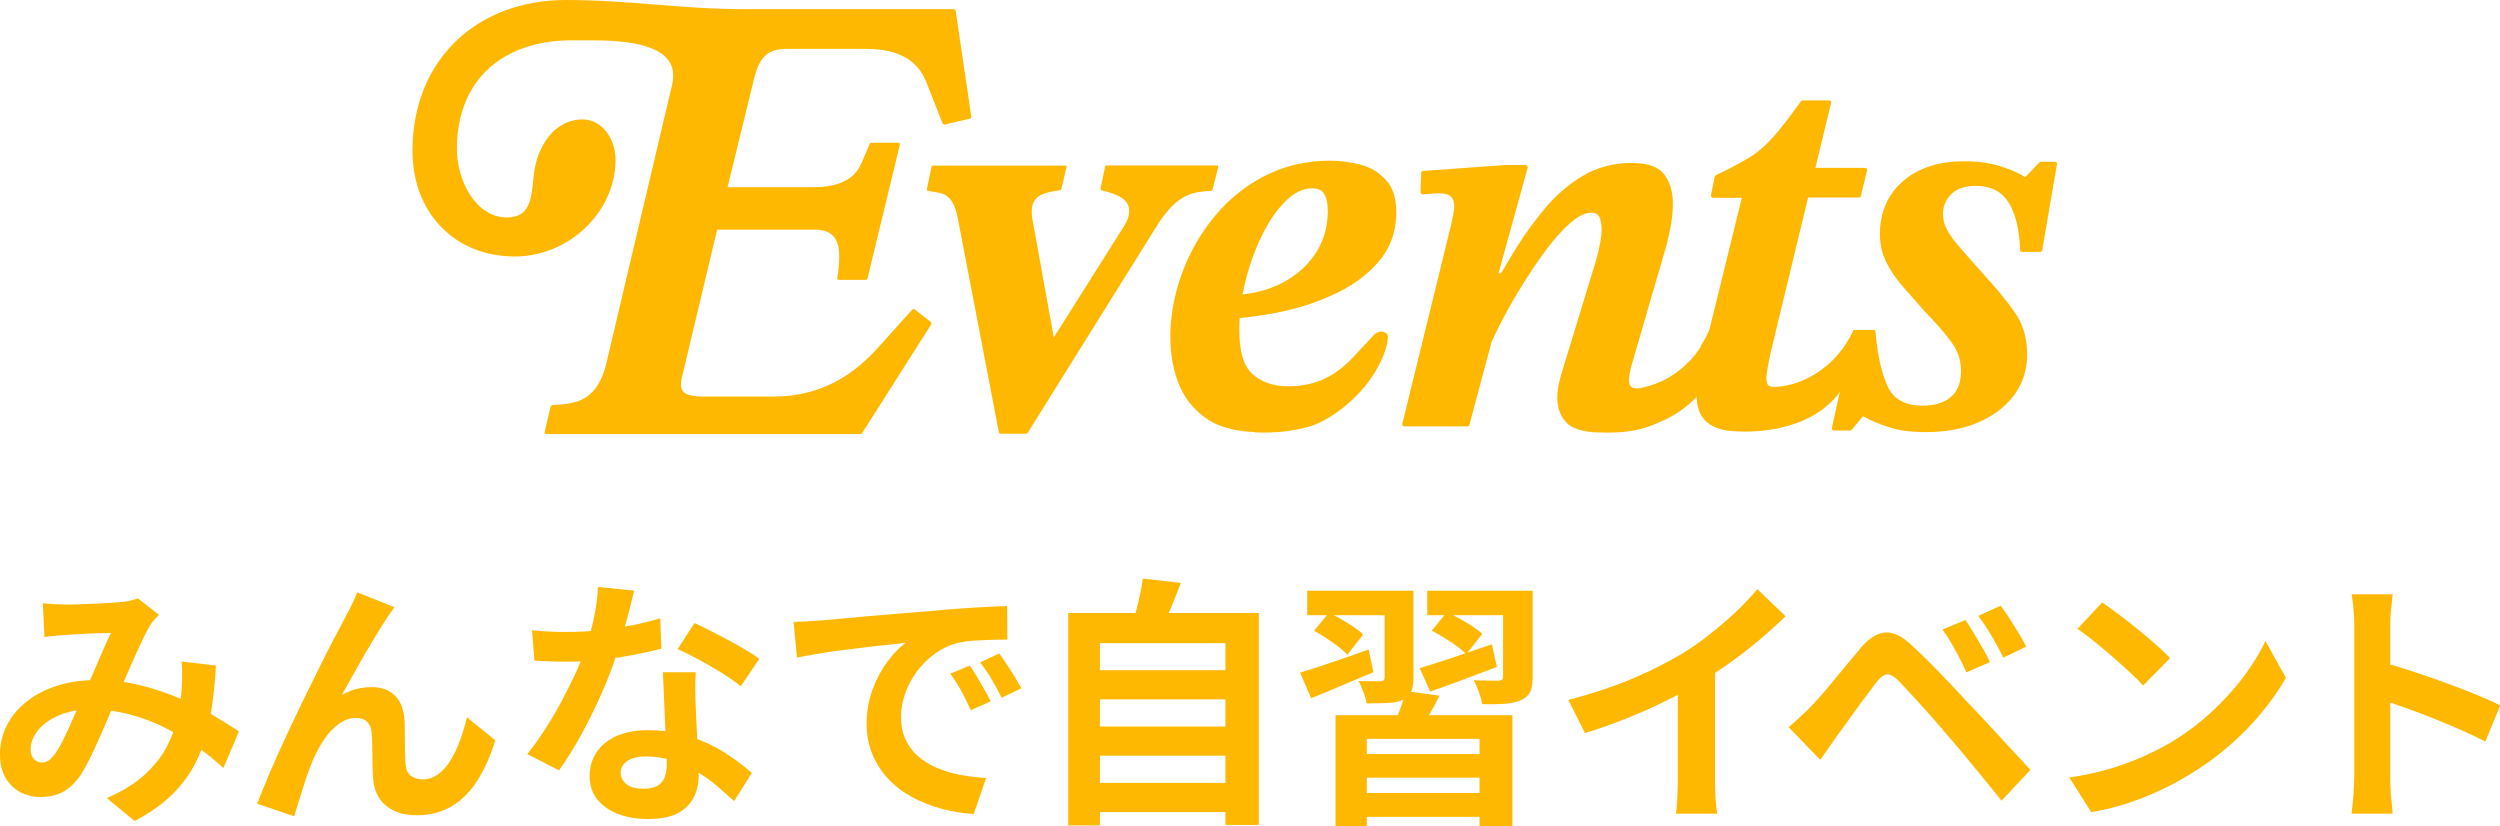 <?xml version="1.0" encoding="UTF-8"?>
<svg id="_レイヤー_2" data-name="レイヤー_2" xmlns="http://www.w3.org/2000/svg" viewBox="0 0 218.92 72.36">
  <defs>
    <style>
      .cls-1 {
        fill: #ffb801;
      }
    </style>
  </defs>
  <g id="_デザイン" data-name="デザイン">
    <g>
      <path class="cls-1" d="M3.75,52.83c.32.03.66.06,1.02.08.36.02.66.03.91.03.34,0,.72,0,1.16-.02.44-.02.89-.03,1.35-.05.46-.01.9-.04,1.31-.07.41-.03.75-.05,1.01-.07.28-.02.56-.05.84-.12.28-.06.52-.13.72-.21l1.84,1.43c-.15.18-.3.35-.44.49s-.25.3-.34.47c-.26.43-.56,1.02-.9,1.76s-.69,1.54-1.07,2.4c-.38.86-.74,1.69-1.09,2.51-.23.52-.47,1.07-.71,1.66-.25.58-.5,1.16-.76,1.74-.26.58-.51,1.11-.76,1.61-.25.5-.48.93-.71,1.3-.46.69-.97,1.2-1.54,1.53-.57.33-1.25.49-2.05.49-1.01,0-1.86-.33-2.53-.99s-1.01-1.57-1.01-2.74c0-.92.21-1.78.62-2.58.41-.8,1-1.49,1.76-2.08s1.65-1.05,2.68-1.37c1.03-.32,2.15-.48,3.38-.48,1.33,0,2.62.15,3.86.46s2.4.7,3.48,1.17c1.08.48,2.05.97,2.92,1.48.87.51,1.61.98,2.22,1.39l-1.36,3.2c-.69-.64-1.46-1.27-2.32-1.86-.86-.6-1.78-1.15-2.75-1.64-.97-.5-2.01-.89-3.1-1.18-1.1-.29-2.24-.44-3.42-.44-1.12,0-2.07.18-2.86.53-.79.35-1.39.79-1.81,1.32-.41.53-.62,1.08-.62,1.64,0,.37.1.65.29.85.19.2.42.3.68.3.25,0,.45-.06.62-.18s.36-.33.58-.62c.2-.28.39-.61.59-.99.19-.38.39-.8.6-1.26.21-.46.41-.93.62-1.4.21-.48.41-.94.61-1.38.28-.61.56-1.25.85-1.92.29-.67.57-1.31.84-1.94s.52-1.18.75-1.66c-.23.02-.51.03-.85.03s-.69.02-1.07.03c-.38.02-.74.03-1.1.06s-.67.04-.93.06c-.23.02-.53.04-.89.07-.36.03-.69.07-.98.12l-.14-2.97ZM18.91,58.28c-.09,1.63-.26,3.12-.49,4.47-.24,1.36-.61,2.59-1.13,3.7-.51,1.11-1.22,2.12-2.1,3.01-.89.9-2.02,1.71-3.4,2.43l-2.44-2c1.41-.61,2.54-1.32,3.39-2.12.85-.8,1.5-1.63,1.93-2.51.44-.87.74-1.73.91-2.56.17-.84.28-1.59.32-2.27.03-.44.05-.89.05-1.32s-.02-.83-.05-1.18l3.01.35Z"/>
      <path class="cls-1" d="M34.55,53.15c-.11.15-.23.33-.36.52-.13.19-.26.38-.38.56-.28.41-.58.89-.91,1.44-.33.54-.67,1.12-1.02,1.72-.35.61-.69,1.21-1.02,1.81-.33.6-.64,1.15-.93,1.66.43-.25.87-.42,1.31-.53.44-.11.89-.16,1.33-.16.86,0,1.54.26,2.04.77.5.51.77,1.25.82,2.22.02.34.02.74.02,1.22s0,.95.01,1.43c0,.48.03.87.06,1.2.05.45.21.76.49.95.28.19.62.29,1,.29.49,0,.94-.15,1.34-.44.41-.29.77-.69,1.09-1.21s.6-1.1.84-1.75c.24-.65.44-1.33.61-2.04l2.48,2.02c-.4,1.3-.9,2.45-1.52,3.44-.61.99-1.36,1.76-2.24,2.3-.88.54-1.91.82-3.09.82-.84,0-1.55-.15-2.12-.45-.57-.3-.99-.69-1.26-1.17-.28-.48-.43-1.01-.46-1.58-.03-.41-.05-.87-.06-1.38,0-.51-.02-1-.02-1.48s-.03-.88-.06-1.18c-.03-.4-.16-.71-.39-.94-.23-.23-.55-.34-.97-.34-.51,0-.99.16-1.45.48-.46.32-.88.74-1.25,1.27-.38.52-.7,1.1-.98,1.72-.15.34-.31.74-.48,1.2s-.33.94-.48,1.43c-.15.49-.3.95-.44,1.39s-.25.81-.34,1.12l-3.24-1.1c.29-.77.65-1.64,1.07-2.63.42-.99.89-2.03,1.39-3.12s1.02-2.17,1.54-3.24c.52-1.07,1.02-2.09,1.5-3.05.47-.96.9-1.79,1.28-2.51.38-.71.66-1.25.86-1.62.15-.31.33-.65.53-1.03s.4-.82.6-1.31l3.27,1.31Z"/>
      <path class="cls-1" d="M55.53,51.73c-.09.38-.22.88-.37,1.5-.15.61-.33,1.26-.52,1.93-.19.67-.4,1.34-.61,2-.34,1.1-.78,2.28-1.33,3.52-.55,1.24-1.15,2.45-1.79,3.63-.64,1.18-1.3,2.23-1.96,3.15l-2.78-1.43c.52-.64,1.04-1.36,1.54-2.14.51-.78.98-1.59,1.43-2.42.44-.83.85-1.63,1.21-2.4.36-.77.65-1.48.86-2.1.29-.81.55-1.72.77-2.73.22-1,.35-1.95.38-2.84l3.17.32ZM46.59,55.18c.49.06,1.02.1,1.58.13s1.05.03,1.48.03c.95,0,1.91-.05,2.89-.16.97-.11,1.91-.25,2.82-.43.9-.18,1.73-.38,2.46-.61l.09,2.67c-.66.17-1.45.34-2.36.52s-1.87.32-2.89.44c-1.01.12-2.01.17-2.99.17-.46,0-.93,0-1.4-.02-.48-.02-.97-.04-1.47-.07l-.21-2.67ZM60.92,58.88c-.03.49-.04.98-.04,1.46s.02.98.04,1.48c.01.35.03.8.06,1.35.02.54.05,1.12.08,1.72.03.61.06,1.18.08,1.73.02.54.04.98.04,1.3,0,.71-.15,1.35-.44,1.92-.29.57-.75,1.03-1.39,1.37-.64.34-1.51.51-2.61.51-.95,0-1.81-.14-2.58-.43s-1.38-.71-1.84-1.26c-.46-.56-.69-1.26-.69-2.1,0-.75.2-1.43.6-2.04.4-.61.98-1.08,1.74-1.43.76-.34,1.67-.52,2.75-.52,1.35,0,2.59.19,3.73.56,1.13.38,2.15.85,3.06,1.44.9.58,1.68,1.17,2.32,1.75l-1.54,2.46c-.41-.37-.88-.78-1.41-1.24s-1.12-.89-1.77-1.29c-.65-.4-1.36-.73-2.12-.99-.76-.26-1.58-.39-2.45-.39-.66,0-1.19.13-1.59.39s-.6.6-.6,1.01.17.77.52,1.04c.34.26.83.39,1.46.39.52,0,.94-.09,1.24-.26s.52-.43.64-.76c.12-.33.18-.7.18-1.12,0-.35-.02-.85-.05-1.5-.03-.64-.07-1.36-.1-2.14-.04-.78-.07-1.56-.1-2.35-.03-.78-.06-1.47-.09-2.07h2.88ZM64.87,60.1c-.45-.37-1-.76-1.66-1.17s-1.34-.81-2.04-1.18c-.7-.38-1.31-.68-1.83-.91l1.47-2.28c.41.18.88.41,1.41.68s1.07.55,1.61.84c.54.29,1.05.58,1.52.86.47.28.85.53,1.14.75l-1.63,2.42Z"/>
      <path class="cls-1" d="M69.49,54.46c.46-.02.9-.03,1.31-.06.41-.02.73-.04.94-.06.48-.03,1.06-.08,1.76-.15.7-.07,1.48-.14,2.35-.22.87-.08,1.79-.15,2.77-.23.98-.08,2-.16,3.06-.25.8-.08,1.59-.14,2.38-.2s1.54-.1,2.25-.14c.71-.04,1.34-.06,1.88-.08l.02,2.94c-.41,0-.89,0-1.43.02s-1.07.04-1.6.08c-.53.04-1,.11-1.41.22-.69.18-1.33.49-1.93.93-.6.44-1.12.95-1.55,1.54-.44.59-.78,1.23-1.02,1.91-.25.68-.37,1.37-.37,2.06,0,.75.13,1.41.4,1.99.27.57.64,1.07,1.1,1.47.47.41,1.01.74,1.64,1.01.63.27,1.31.47,2.04.61.73.14,1.48.23,2.27.28l-1.08,3.15c-.97-.06-1.91-.21-2.82-.46-.91-.25-1.77-.58-2.56-1.01-.8-.43-1.49-.95-2.08-1.58-.59-.62-1.06-1.33-1.4-2.14-.34-.81-.52-1.71-.52-2.7,0-1.1.18-2.12.53-3.05s.79-1.74,1.32-2.44c.53-.7,1.05-1.24,1.58-1.62-.43.06-.95.12-1.55.18-.61.06-1.26.13-1.96.22-.7.08-1.41.17-2.13.26-.72.09-1.42.2-2.08.31-.67.11-1.27.23-1.81.33l-.3-3.15ZM84.92,58.28c.2.28.41.6.63.98.22.38.44.75.66,1.13.21.38.4.72.55,1.02l-1.75.78c-.29-.64-.57-1.21-.84-1.7s-.59-.99-.95-1.5l1.7-.71ZM87.5,57.22c.2.28.42.59.66.95.24.36.47.73.7,1.1.23.38.42.71.58,1l-1.73.83c-.31-.61-.6-1.16-.88-1.63-.28-.48-.62-.97-1-1.47l1.68-.78Z"/>
      <path class="cls-1" d="M93.53,53.68h16.7v18.56h-2.92v-15.92h-10.99v15.96h-2.78v-18.61ZM95.4,58.69h12.51v2.55h-12.51v-2.55ZM95.4,63.62h12.51v2.55h-12.51v-2.55ZM95.4,68.56h12.51v2.55h-12.51v-2.55ZM100.07,50.67l3.33.37c-.28.75-.57,1.49-.87,2.21-.31.72-.59,1.34-.85,1.86l-2.53-.46c.12-.38.25-.81.37-1.28.12-.47.23-.94.33-1.4.1-.47.17-.9.22-1.3Z"/>
      <path class="cls-1" d="M113.85,58.9c.77-.23,1.68-.53,2.75-.89,1.07-.36,2.15-.74,3.25-1.14l.41,2c-.94.38-1.87.78-2.82,1.18-.94.41-1.82.77-2.63,1.09l-.97-2.25ZM114.47,51.73h7.41v2.14h-7.41v-2.14ZM115.07,55.24l1.31-1.59c.51.25,1.05.55,1.63.91s1.04.69,1.36,1l-1.38,1.77c-.31-.32-.74-.68-1.31-1.08-.57-.4-1.1-.74-1.61-1.01ZM116.96,62.63h15.48v9.73h-2.88v-7.66h-9.87v7.66h-2.74v-9.73ZM118.34,66.03h11.98v2.07h-11.98v-2.07ZM118.5,69.44h11.94v2.09h-11.94v-2.09ZM121.26,51.73h2.51v7.64c0,.52-.07.93-.21,1.22-.14.29-.38.53-.74.71-.37.15-.81.24-1.33.26-.52.02-1.13.03-1.82.03-.05-.29-.14-.62-.28-.99-.14-.37-.28-.69-.41-.97.4.02.79.02,1.16.02h.77c.12,0,.21-.03.26-.08.05-.05.08-.13.08-.24v-7.61ZM123.08,60.51l2.97.41c-.29.6-.6,1.17-.92,1.7s-.61.99-.85,1.36l-2.25-.48c.2-.44.4-.94.61-1.5.21-.55.36-1.05.45-1.5ZM124.32,58.51c.83-.25,1.8-.56,2.92-.93,1.12-.38,2.25-.76,3.4-1.16l.44,1.98c-1,.38-2,.76-3.02,1.14-1.02.38-1.96.72-2.82,1.02l-.92-2.05ZM124.98,51.73h7.94v2.14h-7.94v-2.14ZM125.38,55.22l1.33-1.63c.51.25,1.06.55,1.67.91.61.36,1.08.69,1.42,1l-1.4,1.79c-.31-.32-.75-.68-1.35-1.07-.59-.39-1.15-.72-1.67-1ZM131.63,51.73h2.58v7.57c0,.57-.07,1-.22,1.3s-.42.54-.82.72c-.38.17-.85.27-1.41.31-.56.04-1.22.05-1.97.03-.05-.32-.14-.68-.29-1.07s-.29-.73-.45-1.02c.44.02.89.03,1.32.03.44,0,.72.01.86.01.14-.02.24-.05.3-.09.06-.05.09-.13.09-.25v-7.54Z"/>
      <path class="cls-1" d="M137.34,61.29c2.07-.54,3.94-1.16,5.62-1.87,1.68-.71,3.15-1.46,4.43-2.24.8-.49,1.6-1.05,2.4-1.69.8-.64,1.56-1.29,2.28-1.97.71-.67,1.31-1.32,1.81-1.93l2.48,2.37c-.71.69-1.48,1.39-2.31,2.09-.84.71-1.71,1.38-2.61,2.02-.91.64-1.8,1.23-2.69,1.77-.87.51-1.85,1.03-2.93,1.56-1.08.54-2.22,1.04-3.42,1.52-1.2.48-2.4.9-3.61,1.27l-1.45-2.9ZM146.91,58.65l3.27-.76v10.35c0,.34,0,.71.02,1.1.01.4.04.77.07,1.12.03.35.07.61.12.79h-3.63c.03-.18.06-.45.08-.79.02-.34.04-.72.06-1.12.02-.4.02-.77.02-1.1v-9.59Z"/>
      <path class="cls-1" d="M156.61,63.69c.35-.29.67-.57.94-.83s.6-.57.97-.92c.26-.28.56-.61.9-.99.34-.38.7-.81,1.09-1.29.39-.48.79-.96,1.21-1.46.41-.5.82-.98,1.22-1.46.67-.81,1.37-1.26,2.09-1.35.72-.08,1.53.3,2.42,1.16.52.48,1.05.99,1.6,1.54.54.55,1.08,1.1,1.61,1.66.53.55,1.02,1.08,1.48,1.59.52.54,1.11,1.16,1.76,1.86.65.71,1.32,1.43,2,2.16.68.74,1.31,1.42,1.9,2.05l-2.53,2.71c-.51-.64-1.05-1.32-1.63-2.02-.58-.71-1.15-1.39-1.7-2.06s-1.06-1.26-1.52-1.78c-.32-.4-.69-.82-1.09-1.28s-.81-.9-1.21-1.35c-.4-.44-.77-.84-1.1-1.2-.34-.35-.61-.64-.8-.85-.38-.37-.71-.54-.98-.52-.27.02-.57.24-.91.66-.21.29-.48.64-.78,1.04-.31.4-.62.82-.94,1.27s-.63.87-.93,1.29-.56.77-.79,1.08c-.26.37-.52.74-.78,1.12-.26.38-.5.72-.71,1.02l-2.76-2.85ZM172.11,54.3c.21.31.46.68.72,1.13.27.44.53.89.79,1.33.26.44.47.85.64,1.22l-2.07.9c-.21-.49-.43-.95-.66-1.37-.22-.42-.44-.83-.67-1.22-.22-.39-.48-.78-.77-1.16l2-.83ZM175.19,53.04c.23.29.48.66.76,1.09.28.44.55.87.82,1.31.27.44.49.83.66,1.18l-2,.97c-.25-.49-.48-.94-.71-1.35-.23-.41-.46-.8-.7-1.17-.24-.38-.5-.75-.79-1.14l1.98-.9Z"/>
      <path class="cls-1" d="M181.21,68.08c1.2-.17,2.32-.41,3.38-.71,1.06-.31,2.04-.66,2.94-1.06.9-.4,1.73-.81,2.48-1.24,1.3-.78,2.5-1.67,3.59-2.67,1.09-1,2.04-2.04,2.85-3.12s1.46-2.14,1.93-3.16l1.79,3.24c-.58,1.03-1.3,2.05-2.15,3.08-.85,1.03-1.81,2-2.89,2.93-1.07.93-2.23,1.76-3.47,2.5-.78.48-1.62.92-2.53,1.35-.9.42-1.86.8-2.86,1.13s-2.05.59-3.14.77l-1.93-3.04ZM184.09,52.76c.4.28.87.61,1.4,1.01.54.4,1.09.83,1.67,1.3s1.12.92,1.62,1.37c.51.44.92.84,1.24,1.2l-2.35,2.39c-.29-.32-.67-.71-1.15-1.15-.48-.44-.99-.9-1.54-1.38-.55-.48-1.1-.93-1.63-1.36-.54-.43-1.01-.79-1.43-1.08l2.16-2.3Z"/>
      <path class="cls-1" d="M206.16,68.03v-13.23c0-.4-.02-.86-.06-1.38-.04-.52-.1-.98-.17-1.38h3.59c-.05.4-.09.84-.14,1.32s-.07.96-.07,1.44v13.23c0,.21,0,.52.02.91.01.39.05.79.09,1.21.05.41.08.78.09,1.1h-3.59c.06-.46.12-1,.16-1.61.05-.61.07-1.15.07-1.61ZM208.62,58c.77.2,1.62.46,2.58.77s1.91.65,2.88,1,1.88.7,2.73,1.05c.85.34,1.56.66,2.13.95l-1.31,3.17c-.64-.34-1.36-.68-2.14-1.02s-1.58-.68-2.38-1c-.8-.32-1.59-.62-2.37-.9s-1.48-.52-2.1-.74v-3.29Z"/>
    </g>
    <g>
      <path class="cls-1" d="M106.66,14.52l-.07-.03h-9.73l-.08.07-.42,1.99.06.1c.42.12,1.05.26,1.56.53.51.27.9.66.9,1.28,0,.41-.13.86-.5,1.42l-6.1,9.67-1.88-10.39c-.05-.23-.05-.46-.05-.65,0-.78.32-1.18.79-1.43.47-.25,1.11-.33,1.72-.43l.07-.06.47-1.99-.02-.07-.07-.03h-11.65l-.08.07-.42,2.04.07.1c.57.12,1.12.12,1.58.39.45.27.84.81,1.07,2.05l3.6,18.76.08.07h2.34l.07-.04,11.32-18.14c1.91-3.06,3.39-2.98,4.8-3.09l.08-.06.51-2.04-.02-.07Z"/>
      <path class="cls-1" d="M83.68.91l-.13-.11h-18.24C59.6.81,55.26,0,49.56,0c-3.87,0-7.23,1.29-9.62,3.59-2.39,2.3-3.82,5.6-3.82,9.61,0,2.73.93,5.05,2.52,6.68,1.59,1.64,3.83,2.58,6.44,2.58,4.73,0,8.82-3.89,8.82-8.46,0-.88-.27-1.75-.77-2.42-.49-.66-1.22-1.12-2.11-1.12-1.29,0-2.29.63-3,1.53-.71.9-1.12,2.07-1.26,3.18-.11.93-.15,1.92-.44,2.65-.3.73-.79,1.21-1.92,1.22-1.41,0-2.5-.83-3.25-2-.75-1.17-1.15-2.68-1.14-3.98,0-3.19,1.09-5.55,2.86-7.13,1.78-1.58,4.27-2.38,7.08-2.4h1.77c1.48,0,3.31.07,4.76.5.72.22,1.35.52,1.78.94.44.42.69.95.69,1.65,0,.27-.04.5-.09.78l-5.77,24.44c-.44,1.8-1.19,2.66-2.04,3.1-.85.45-1.83.47-2.72.54l-.11.1-.53,2.27.02.11.1.05h27.56l.11-.06,6.08-9.57-.03-.17-1.46-1.14-.17.02-3.02,3.36h0c-1.46,1.6-4.26,4.27-9.09,4.27h-6.21c-.7,0-1.21-.07-1.51-.24-.3-.17-.44-.41-.44-.86,0-.22.04-.45.13-.77h0s3.04-12.74,3.04-12.74h8.55c.91,0,1.42.28,1.73.7.31.42.41,1.01.41,1.64,0,.65-.09,1.41-.18,1.92l.03.1.1.04h2.4l.12-.1,2.84-11.75-.02-.11-.1-.05h-2.4l-.12.08-.62,1.47c-.16.36-.39.93-.99,1.43-.61.49-1.59.91-3.28.91h-7.56l2.31-9.46c.24-.98.55-1.65.99-2.06.44-.41,1.03-.59,1.9-.59h6.88c3.08,0,4.6,1.1,5.34,2.95l1.42,3.6.15.08,2.26-.52.1-.14-1.38-9.33Z"/>
      <path class="cls-1" d="M180.09,14.23l-.13-.06h-1.26l-.12.05-1.21,1.27h-.07c-.53-.35-1.25-.66-2.16-.94-.94-.29-1.98-.43-3.12-.43-2.18,0-3.95.55-5.29,1.67-1.34,1.12-2.04,2.62-2.11,4.46,0,.08,0,.16,0,.24,0,.87.17,1.67.52,2.39.37.77.86,1.5,1.47,2.19.6.68,1.24,1.41,1.93,2.2h0c1.02,1.04,1.82,1.96,2.39,2.76.53.73.79,1.54.79,2.45v.17h0c-.04.98-.35,1.68-.93,2.15-.59.48-1.39.72-2.42.72-1.55,0-2.53-.55-3.06-1.66-.54-1.14-.9-2.75-1.08-4.82,0-.09-.08-.15-.17-.15h-1.64c-.08,0-.15.06-.17.13l-1.84,8.48.03.14.13.06h1.45l.13-.06.97-1.17h.07c.62.35,1.36.66,2.22.94.9.29,1.98.43,3.24.43,1.7,0,3.21-.27,4.51-.82,1.3-.55,2.35-1.31,3.12-2.3.77-.99,1.18-2.14,1.23-3.44,0-.1,0-.19,0-.29,0-1.39-.36-2.62-1.09-3.65-.76-1.08-1.72-2.24-2.86-3.47h0c-.69-.79-1.3-1.48-1.82-2.06-.52-.58-.92-1.12-1.21-1.63-.26-.47-.39-.93-.39-1.41v-.09s0,0,0,0c.02-.66.26-1.21.74-1.69.46-.46,1.16-.71,2.13-.71,1.33,0,2.26.48,2.87,1.44.61.97.96,2.37,1.02,4.18,0,.09.08.16.17.16h1.59c.08,0,.15-.06.17-.14l1.3-7.58-.04-.14Z"/>
      <path class="cls-1" d="M108.55,27.85c1.2-.11,2.49-.3,3.88-.6,1.6-.35,3.13-.88,4.6-1.58,1.48-.7,2.71-1.62,3.68-2.74.98-1.13,1.5-2.5,1.56-4.08,0-.09,0-.18,0-.28,0-1.19-.29-2.12-.88-2.78-.62-.69-1.39-1.15-2.28-1.38-.88-.22-1.75-.34-2.6-.34-2.08,0-3.98.43-5.69,1.3-1.7.86-3.16,2.02-4.38,3.48-1.22,1.45-2.16,3.06-2.84,4.83-.68,1.77-1.05,3.56-1.11,5.38,0,.16,0,.33,0,.49,0,1.41.22,2.7.66,3.89.49,1.32,1.32,2.4,2.48,3.2.66.47,1.48.78,2.4.98h-.02s.17.04.45.08c.45.07.93.12,1.43.14l-.03.02c1.8.09,3.22-.13,4.13-.34.32-.06.64-.15.95-.26.04-.01.07-.02.09-.03.02,0,.03-.01.05-.02h0s0,0,0,0c2.02-.79,3.61-2.47,3.61-2.47h0c2.42-2.35,3.13-5.25,2.74-5.53-.63-.45-1.14.14-1.14.14l-1.17,1.26-.03.02c-.16.19-.32.36-.48.53l-.29.31c-.7.7-1.41,1.23-2.14,1.6-1.01.51-2.12.76-3.34.76-1.37,0-2.44-.38-3.23-1.14-.71-.67-1.09-1.92-1.09-3.79,0-.17,0-.35.01-.53,0-.17.02-.34.03-.52ZM109.14,24.31c.37-1.39.86-2.69,1.46-3.88.6-1.19,1.28-2.14,2.03-2.87.75-.72,1.5-1.07,2.26-1.07.56,0,.89.18,1.09.53.19.33.29.81.29,1.44,0,.07,0,.14,0,.22-.05,1.42-.45,2.65-1.2,3.7-.75,1.05-1.74,1.88-2.97,2.48-1.01.5-2.11.79-3.29.92.09-.49.2-.99.33-1.49Z"/>
      <path class="cls-1" d="M148.95,30.35c-1.42,2.18-3.31,3.08-4.49,3.43-.65.2-1.08.24-1.08.24-.28,0-.45-.07-.56-.17-.11-.11-.17-.28-.18-.54v-.05s0,0,0,0c0-.23.07-.59.17-1.06l3.14-10.79h0c.11-.45.22-.95.33-1.51.11-.56.18-1.18.21-1.85,0-.08,0-.15,0-.23,0-.94-.22-1.76-.67-2.43-.51-.77-1.51-1.12-2.93-1.12-1.62,0-3.07.39-4.34,1.16-1.26.77-2.36,1.72-3.3,2.86-.93,1.13-1.75,2.25-2.45,3.38-.54.88-.99,1.63-1.35,2.26h-.23l2.56-9.26-.03-.15-.13-.07h-1.79s-7.22.52-7.22.52c-.09,0-.15.08-.16.16l-.06,1.71.05.13.13.05c.68-.06,1.17-.09,1.44-.09.54,0,.88.12,1.06.3.17.18.27.45.27.82v.08c0,.26-.09.75-.24,1.44l-4.31,17.57.03.14.13.06h5.56c.08,0,.14-.05.16-.13l1.96-7.32c.2-.42.42-.88.67-1.38.53-1.05,1.15-2.15,1.84-3.28.69-1.13,1.41-2.21,2.16-3.23.75-1.02,1.48-1.84,2.19-2.46.71-.62,1.32-.91,1.82-.91.43,0,.64.14.76.42.12.29.18.64.18,1.06v.15c-.02.52-.16,1.28-.41,2.29l-3.17,10.37h0c-.04.14-.09.37-.17.7-.08.34-.12.71-.13,1.1v.15c0,.82.25,1.54.76,2.1.25.28.61.48,1.03.62h0s.03.02.08.03c.52.17,1.16.25,1.94.25.03,0,.05,0,.08,0,.22.01.46.02.7.01h0s.02,0,.03,0c1.31,0,2.9-.21,4.36-.93,4.19-1.75,5.1-5.34,5.1-5.34v-5.25c-.32,1.67-.88,2.96-1.55,3.99Z"/>
      <path class="cls-1" d="M159.88,32.08c-2.09,1.74-4.21,1.78-4.21,1.78l-.3.02c-.17,0-.31-.02-.4-.06-.09-.04-.14-.08-.17-.14-.08-.14-.12-.33-.12-.56v-.06s0,0,0,0c.01-.38.15-1.17.41-2.34l3.24-13.42h4.46c.08,0,.15-.05.16-.13l.55-2.27-.03-.14-.13-.06h-4.37l1.38-5.71-.03-.14-.13-.06h-2.34l-.14.07c-.92,1.29-1.72,2.33-2.41,3.11-.69.78-1.41,1.4-2.18,1.86-.77.47-1.73.97-2.87,1.51l-.09.12-.34,1.66.04.14.13.06h2.54l-3.49,14.19h0c-.11.42-.21.89-.31,1.41-.1.53-.15,1-.17,1.42v.22c0,1.08.3,1.91.93,2.43.62.51,1.49.76,2.57.78h0s7.57.68,9.89-4.95v.03s.96-1.61.96-1.61l.32-1.99-.98-.2c-.69,1.37-1.52,2.34-2.37,3.04Z"/>
    </g>
  </g>
</svg>